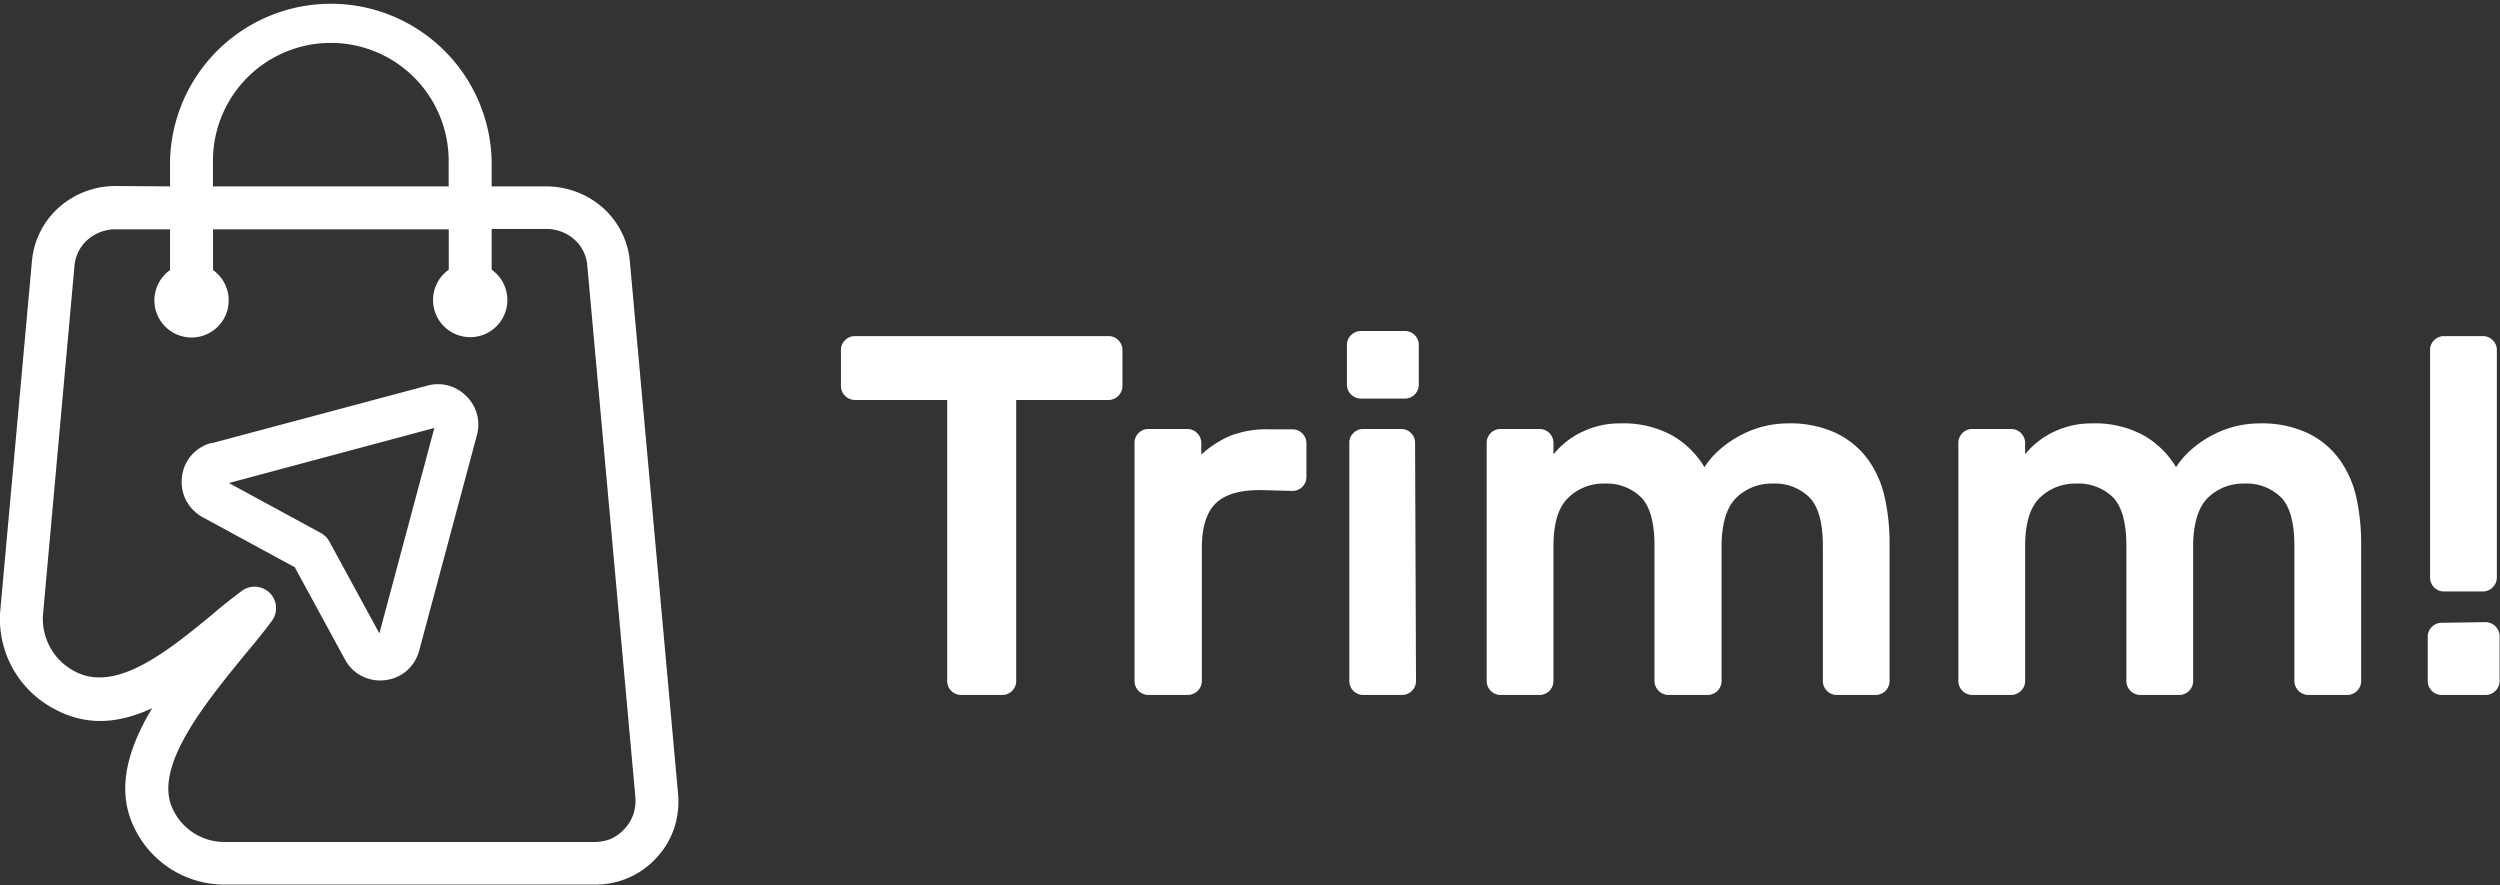 <?xml version="1.0" encoding="UTF-8"?> <svg xmlns="http://www.w3.org/2000/svg" id="a57a7871-dbcf-4a5e-871a-e3baab107655" data-name="Camada 1" viewBox="0 0 269.19 95.29"><rect x="0" y="0" width="269.19" height="95.29" fill="#333333" stroke="none"/><path d="M35.66,22.56V19.8a17.32,17.32,0,0,1,34.63,0v2.76h5.88a9.19,9.19,0,0,1,6.09,2.3,8.76,8.76,0,0,1,2.91,5.77l5.17,57.1A9.38,9.38,0,0,1,90,91.49a8.72,8.72,0,0,1-1.86,3.25,8.88,8.88,0,0,1-6.76,3H41.62a10.76,10.76,0,0,1-9.75-6c-2.12-4.18-.71-8.72,1.87-13-3.43,1.59-7,2.08-10.7,0A10.94,10.94,0,0,1,17.4,68l3.39-37.41a8.76,8.76,0,0,1,2.91-5.77,9.15,9.15,0,0,1,6.08-2.3Zm30,0V19.8a12.69,12.69,0,0,0-25.38,0v2.76ZM40.12,50.22,63.41,44a4.26,4.26,0,0,1,4,1,1.29,1.29,0,0,1,.17.16,4.28,4.28,0,0,1,1.12,4.19L62.48,72.57a4.43,4.43,0,0,1-1.35,2.16,4.38,4.38,0,0,1-2.33,1,4.34,4.34,0,0,1-2.5-.45,4.22,4.22,0,0,1-1.81-1.79l-5.4-9.92-9.92-5.39a4.37,4.37,0,0,1-1.78-1.81,4.29,4.29,0,0,1-.45-2.5,4.23,4.23,0,0,1,1-2.33,4.29,4.29,0,0,1,2.16-1.35Zm24-1.65L42,54.5l9.9,5.38a2.29,2.29,0,0,1,.92.93l5.38,9.88,5.92-22.12ZM41.62,93.15H81.35a4.46,4.46,0,0,0,1.83-.36,4.53,4.53,0,0,0,1.48-1.12,4.33,4.33,0,0,0,.91-1.57,4.83,4.83,0,0,0,.18-1.95L80.58,31a4.19,4.19,0,0,0-1.39-2.73,4.6,4.6,0,0,0-3-1.13H70.29v4.39a4,4,0,1,1-4.62,0V27.18H40.29v4.39a4,4,0,1,1-4.63,0V27.18H29.78a4.57,4.57,0,0,0-3,1.13A4.19,4.19,0,0,0,25.38,31L22,68.45a6.36,6.36,0,0,0,3.31,6.28c4.46,2.5,10.13-2.17,14.81-6,1.15-1,2.26-1.86,3.29-2.63a2.31,2.31,0,0,1,3.23,3.22c-.82,1.12-1.85,2.39-3,3.75C39.35,78.33,33.72,85.23,36,89.7a6.12,6.12,0,0,0,5.64,3.45Z" transform="translate(-17.35 -2.49)" style="fill:#fff"></path><path d="M136.76,38.68a1.43,1.43,0,0,1,1,.44,1.41,1.41,0,0,1,.45,1.05v3.91a1.52,1.52,0,0,1-1.49,1.48h-9.95V75.83a1.5,1.5,0,0,1-1.48,1.49h-4.47a1.5,1.5,0,0,1-1.48-1.49V45.56h-9.95a1.52,1.52,0,0,1-1.49-1.48V40.17a1.41,1.41,0,0,1,.45-1.05,1.43,1.43,0,0,1,1-.44Z" transform="translate(-17.35 -2.49)" style="fill:#fff"></path><path d="M153,55.26c-2.21,0-3.81.49-4.78,1.46s-1.46,2.57-1.46,4.77V75.83a1.52,1.52,0,0,1-1.5,1.49H141a1.5,1.5,0,0,1-1.49-1.49V50.12a1.44,1.44,0,0,1,.44-1,1.47,1.47,0,0,1,1.05-.44h4.2a1.52,1.52,0,0,1,1.5,1.49v1.27a11.2,11.2,0,0,1,3.06-2,10.71,10.71,0,0,1,4.28-.72h2.49a1.5,1.5,0,0,1,1.49,1.49v3.65a1.5,1.5,0,0,1-1.49,1.49Z" transform="translate(-17.35 -2.49)" style="fill:#fff"></path><path d="M168.63,38.13a1.5,1.5,0,0,1,1.49,1.49v4.3a1.5,1.5,0,0,1-1.49,1.49h-4.75a1.52,1.52,0,0,1-1.5-1.49v-4.3a1.52,1.52,0,0,1,1.5-1.49Zm1.19,37.7a1.5,1.5,0,0,1-1.49,1.49h-4.2a1.5,1.5,0,0,1-1.49-1.49V50.12a1.4,1.4,0,0,1,.44-1,1.44,1.44,0,0,1,1-.44h4.2a1.47,1.47,0,0,1,1,.44,1.44,1.44,0,0,1,.44,1Z" transform="translate(-17.35 -2.49)" style="fill:#fff"></path><path d="M184.63,51.4a8.9,8.9,0,0,1,3.19-2.46,9.21,9.21,0,0,1,3.92-.86,11,11,0,0,1,5.67,1.3,9.7,9.7,0,0,1,3.47,3.41,9,9,0,0,1,1.77-2,11.34,11.34,0,0,1,2.24-1.49,10.7,10.7,0,0,1,2.45-.92,10.85,10.85,0,0,1,2.49-.3,11.67,11.67,0,0,1,5.24,1.05,9.2,9.2,0,0,1,3.4,2.81,11,11,0,0,1,1.82,4.11,22.54,22.54,0,0,1,.52,4.94V75.83a1.5,1.5,0,0,1-1.49,1.49h-4.2a1.5,1.5,0,0,1-1.49-1.48V61.28c0-2.49-.48-4.24-1.44-5.23a5.31,5.31,0,0,0-4-1.49A5.42,5.42,0,0,0,204.4,56q-1.58,1.44-1.68,5V75.84a1.5,1.5,0,0,1-1.49,1.48H197a1.52,1.52,0,0,1-1.5-1.48V61.28c0-2.49-.47-4.24-1.43-5.23a5.31,5.31,0,0,0-4-1.49,5.38,5.38,0,0,0-3.85,1.52q-1.6,1.52-1.6,5.2V75.84a1.5,1.5,0,0,1-1.49,1.48h-4.21a1.5,1.5,0,0,1-1.49-1.48V50.12a1.45,1.45,0,0,1,.44-1,1.47,1.47,0,0,1,1.05-.44h4.21a1.5,1.5,0,0,1,1.49,1.5V51.4Z" transform="translate(-17.35 -2.49)" style="fill:#fff"></path><path d="M235.41,51.4a8.81,8.81,0,0,1,3.19-2.46,9.21,9.21,0,0,1,3.92-.86,11,11,0,0,1,5.67,1.3,9.7,9.7,0,0,1,3.47,3.41,9,9,0,0,1,1.77-2,11.57,11.57,0,0,1,2.23-1.49,10.81,10.81,0,0,1,4.94-1.22,11.69,11.69,0,0,1,5.25,1.05,9.09,9.09,0,0,1,3.39,2.81,11,11,0,0,1,1.83,4.11,23.17,23.17,0,0,1,.52,4.94V75.83a1.5,1.5,0,0,1-1.49,1.49h-4.2a1.52,1.52,0,0,1-1.5-1.48V61.28c0-2.49-.47-4.24-1.43-5.23a5.31,5.31,0,0,0-4-1.49A5.4,5.4,0,0,0,255.18,56q-1.58,1.44-1.68,5V75.84a1.5,1.5,0,0,1-1.5,1.48h-4.2a1.5,1.5,0,0,1-1.49-1.48V61.28c0-2.49-.48-4.24-1.43-5.23a5.34,5.34,0,0,0-4-1.49A5.42,5.42,0,0,0,237,56.08q-1.59,1.52-1.59,5.2V75.84a1.52,1.52,0,0,1-1.5,1.48h-4.2a1.5,1.5,0,0,1-1.49-1.48V50.12a1.45,1.45,0,0,1,.44-1,1.47,1.47,0,0,1,1.05-.44h4.2a1.52,1.52,0,0,1,1.5,1.5V51.4Z" transform="translate(-17.35 -2.49)" style="fill:#fff"></path><path d="M285,69.48a1.54,1.54,0,0,1,1.5,1.49v4.86a1.52,1.52,0,0,1-1.5,1.49h-4.75a1.5,1.5,0,0,1-1.49-1.49V71a1.39,1.39,0,0,1,.44-1,1.41,1.41,0,0,1,1.05-.45Zm1.2-4.79a1.52,1.52,0,0,1-1.5,1.49h-4.2a1.5,1.5,0,0,1-1.49-1.49V40.17a1.44,1.44,0,0,1,.44-1.05,1.47,1.47,0,0,1,1.05-.44h4.2a1.44,1.44,0,0,1,1.05.44,1.41,1.41,0,0,1,.45,1.05Z" transform="translate(-17.35 -2.49)" style="fill:#fff"></path></svg> 